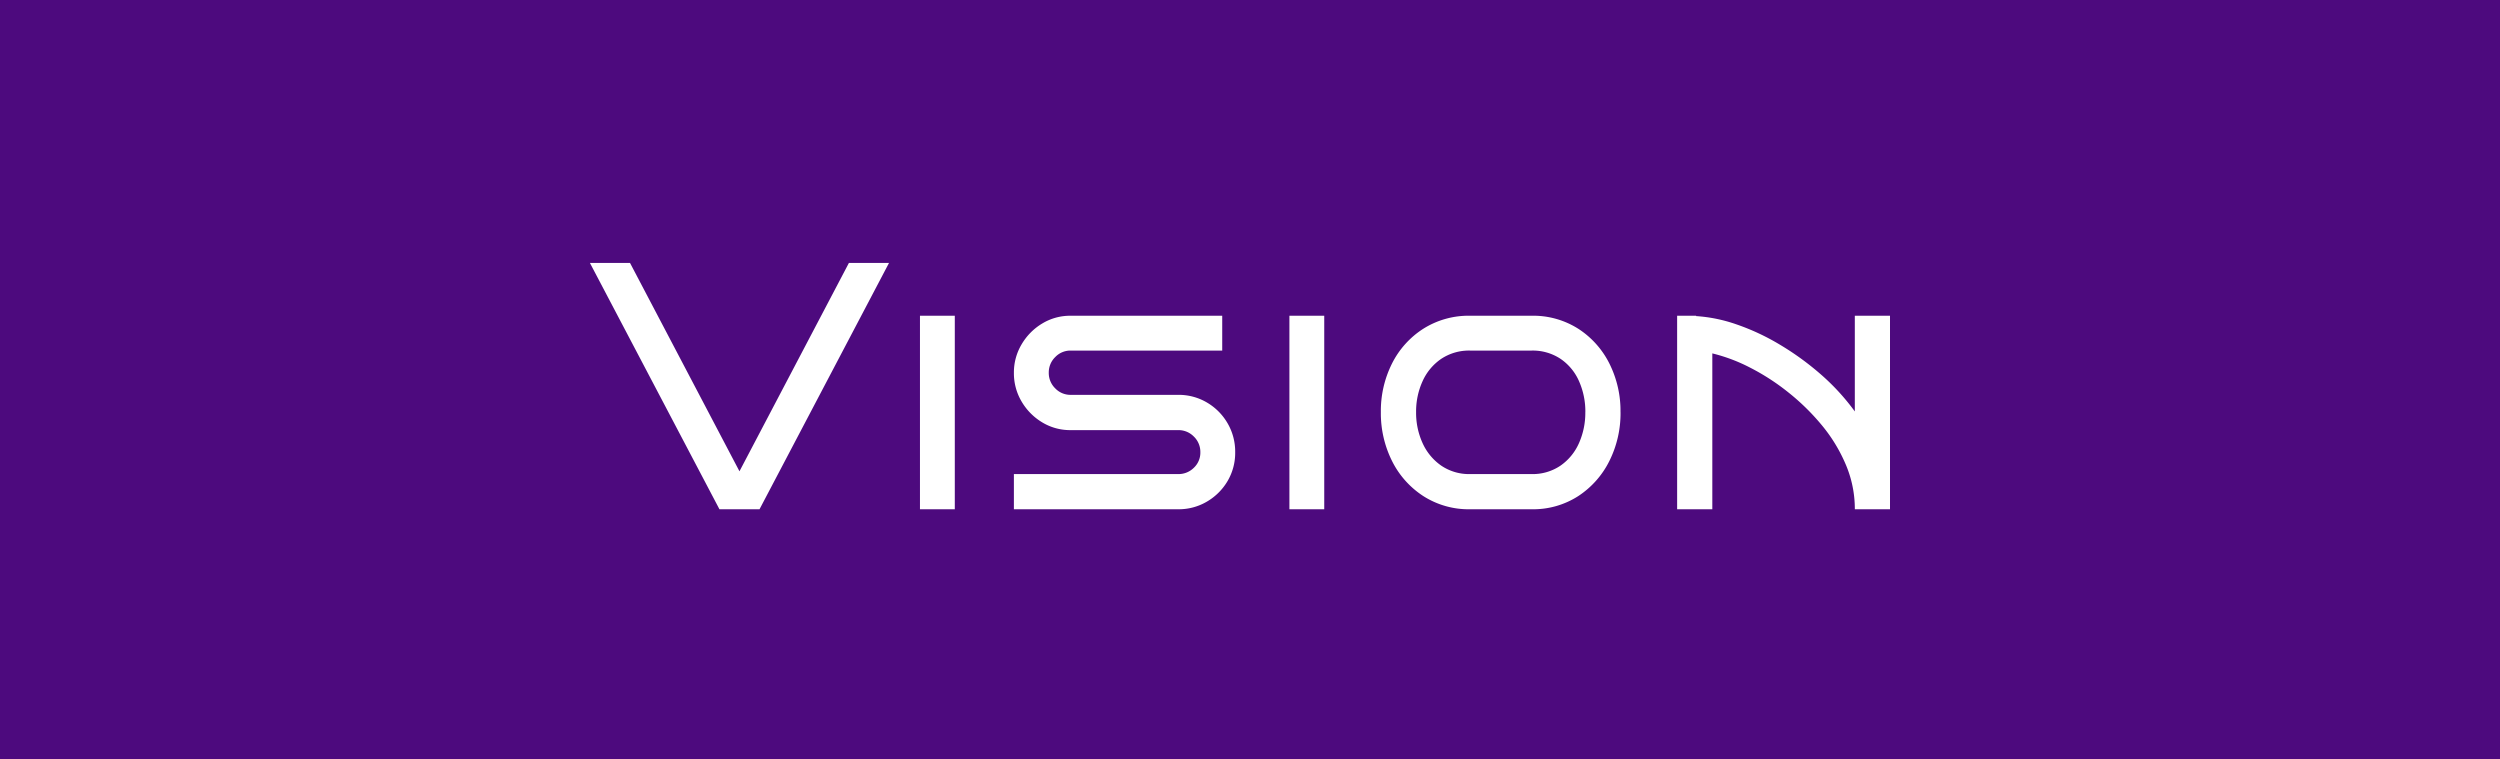 <svg xmlns="http://www.w3.org/2000/svg" width="270" height="82" viewBox="0 0 270 82">
  <g id="com_ttl_vision" transform="translate(-146 -1078)">
    <rect id="長方形_37" data-name="長方形 37" width="270" height="82" transform="translate(146 1078)" fill="#4d0a7e"/>
    <path id="パス_2819" data-name="パス 2819" d="M-38.988-26.6-52.972,0H-57.3L-71.288-26.6h4.332L-55.138-4.1-43.32-26.6ZM-31.882,0h-3.762V-20.9h3.762ZM-1.6-6.156a5.987,5.987,0,0,1-.817,3.1A6.231,6.231,0,0,1-4.636-.836,5.982,5.982,0,0,1-7.752,0H-25.5V-3.8H-7.752a2.338,2.338,0,0,0,1.691-.684,2.243,2.243,0,0,0,.7-1.672,2.305,2.305,0,0,0-.7-1.691,2.305,2.305,0,0,0-1.691-.7H-19.38a5.814,5.814,0,0,1-3.059-.836,6.387,6.387,0,0,1-2.223-2.242,5.982,5.982,0,0,1-.836-3.116,5.913,5.913,0,0,1,.836-3.078,6.387,6.387,0,0,1,2.223-2.242A5.814,5.814,0,0,1-19.38-20.9H-3v3.762H-19.38a2.262,2.262,0,0,0-1.653.7,2.305,2.305,0,0,0-.7,1.691,2.305,2.305,0,0,0,.7,1.691,2.262,2.262,0,0,0,1.653.7H-7.752a5.982,5.982,0,0,1,3.116.836A6.184,6.184,0,0,1-2.413-9.272,6.089,6.089,0,0,1-1.6-6.156ZM8.018,0H4.256V-20.9H8.018Zm32-10.488a11.526,11.526,0,0,1-1.2,5.263,9.669,9.669,0,0,1-3.363,3.8A8.984,8.984,0,0,1,30.4,0H23.788a9.077,9.077,0,0,1-5.073-1.425,9.618,9.618,0,0,1-3.382-3.8,11.526,11.526,0,0,1-1.2-5.263,11.409,11.409,0,0,1,1.2-5.244,9.512,9.512,0,0,1,3.382-3.762A9.168,9.168,0,0,1,23.788-20.9H30.4a9.074,9.074,0,0,1,5.054,1.406,9.561,9.561,0,0,1,3.363,3.762A11.409,11.409,0,0,1,40.014-10.488Zm-3.8,0a8.055,8.055,0,0,0-.684-3.344,5.662,5.662,0,0,0-1.995-2.413,5.434,5.434,0,0,0-3.135-.893H23.788a5.434,5.434,0,0,0-3.135.893,5.794,5.794,0,0,0-2.014,2.413,7.869,7.869,0,0,0-.7,3.344,7.869,7.869,0,0,0,.7,3.344,5.93,5.93,0,0,0,2.014,2.432,5.351,5.351,0,0,0,3.135.912H30.4a5.351,5.351,0,0,0,3.135-.912A5.792,5.792,0,0,0,35.53-7.144,8.055,8.055,0,0,0,36.214-10.488ZM65.322,0a12.254,12.254,0,0,0-.969-4.807,17.11,17.11,0,0,0-2.6-4.275A24.321,24.321,0,0,0,58.1-12.654a24.2,24.2,0,0,0-4.123-2.66,18.386,18.386,0,0,0-4.047-1.52V0h-3.8V-20.9h2.052v.038a16.439,16.439,0,0,1,4.351.893,24.691,24.691,0,0,1,4.617,2.147,30.324,30.324,0,0,1,4.427,3.192,24.22,24.22,0,0,1,3.743,4.066V-20.9h3.8V0Z" transform="translate(281 1133)" fill="#fff"/>
  </g>
</svg>

